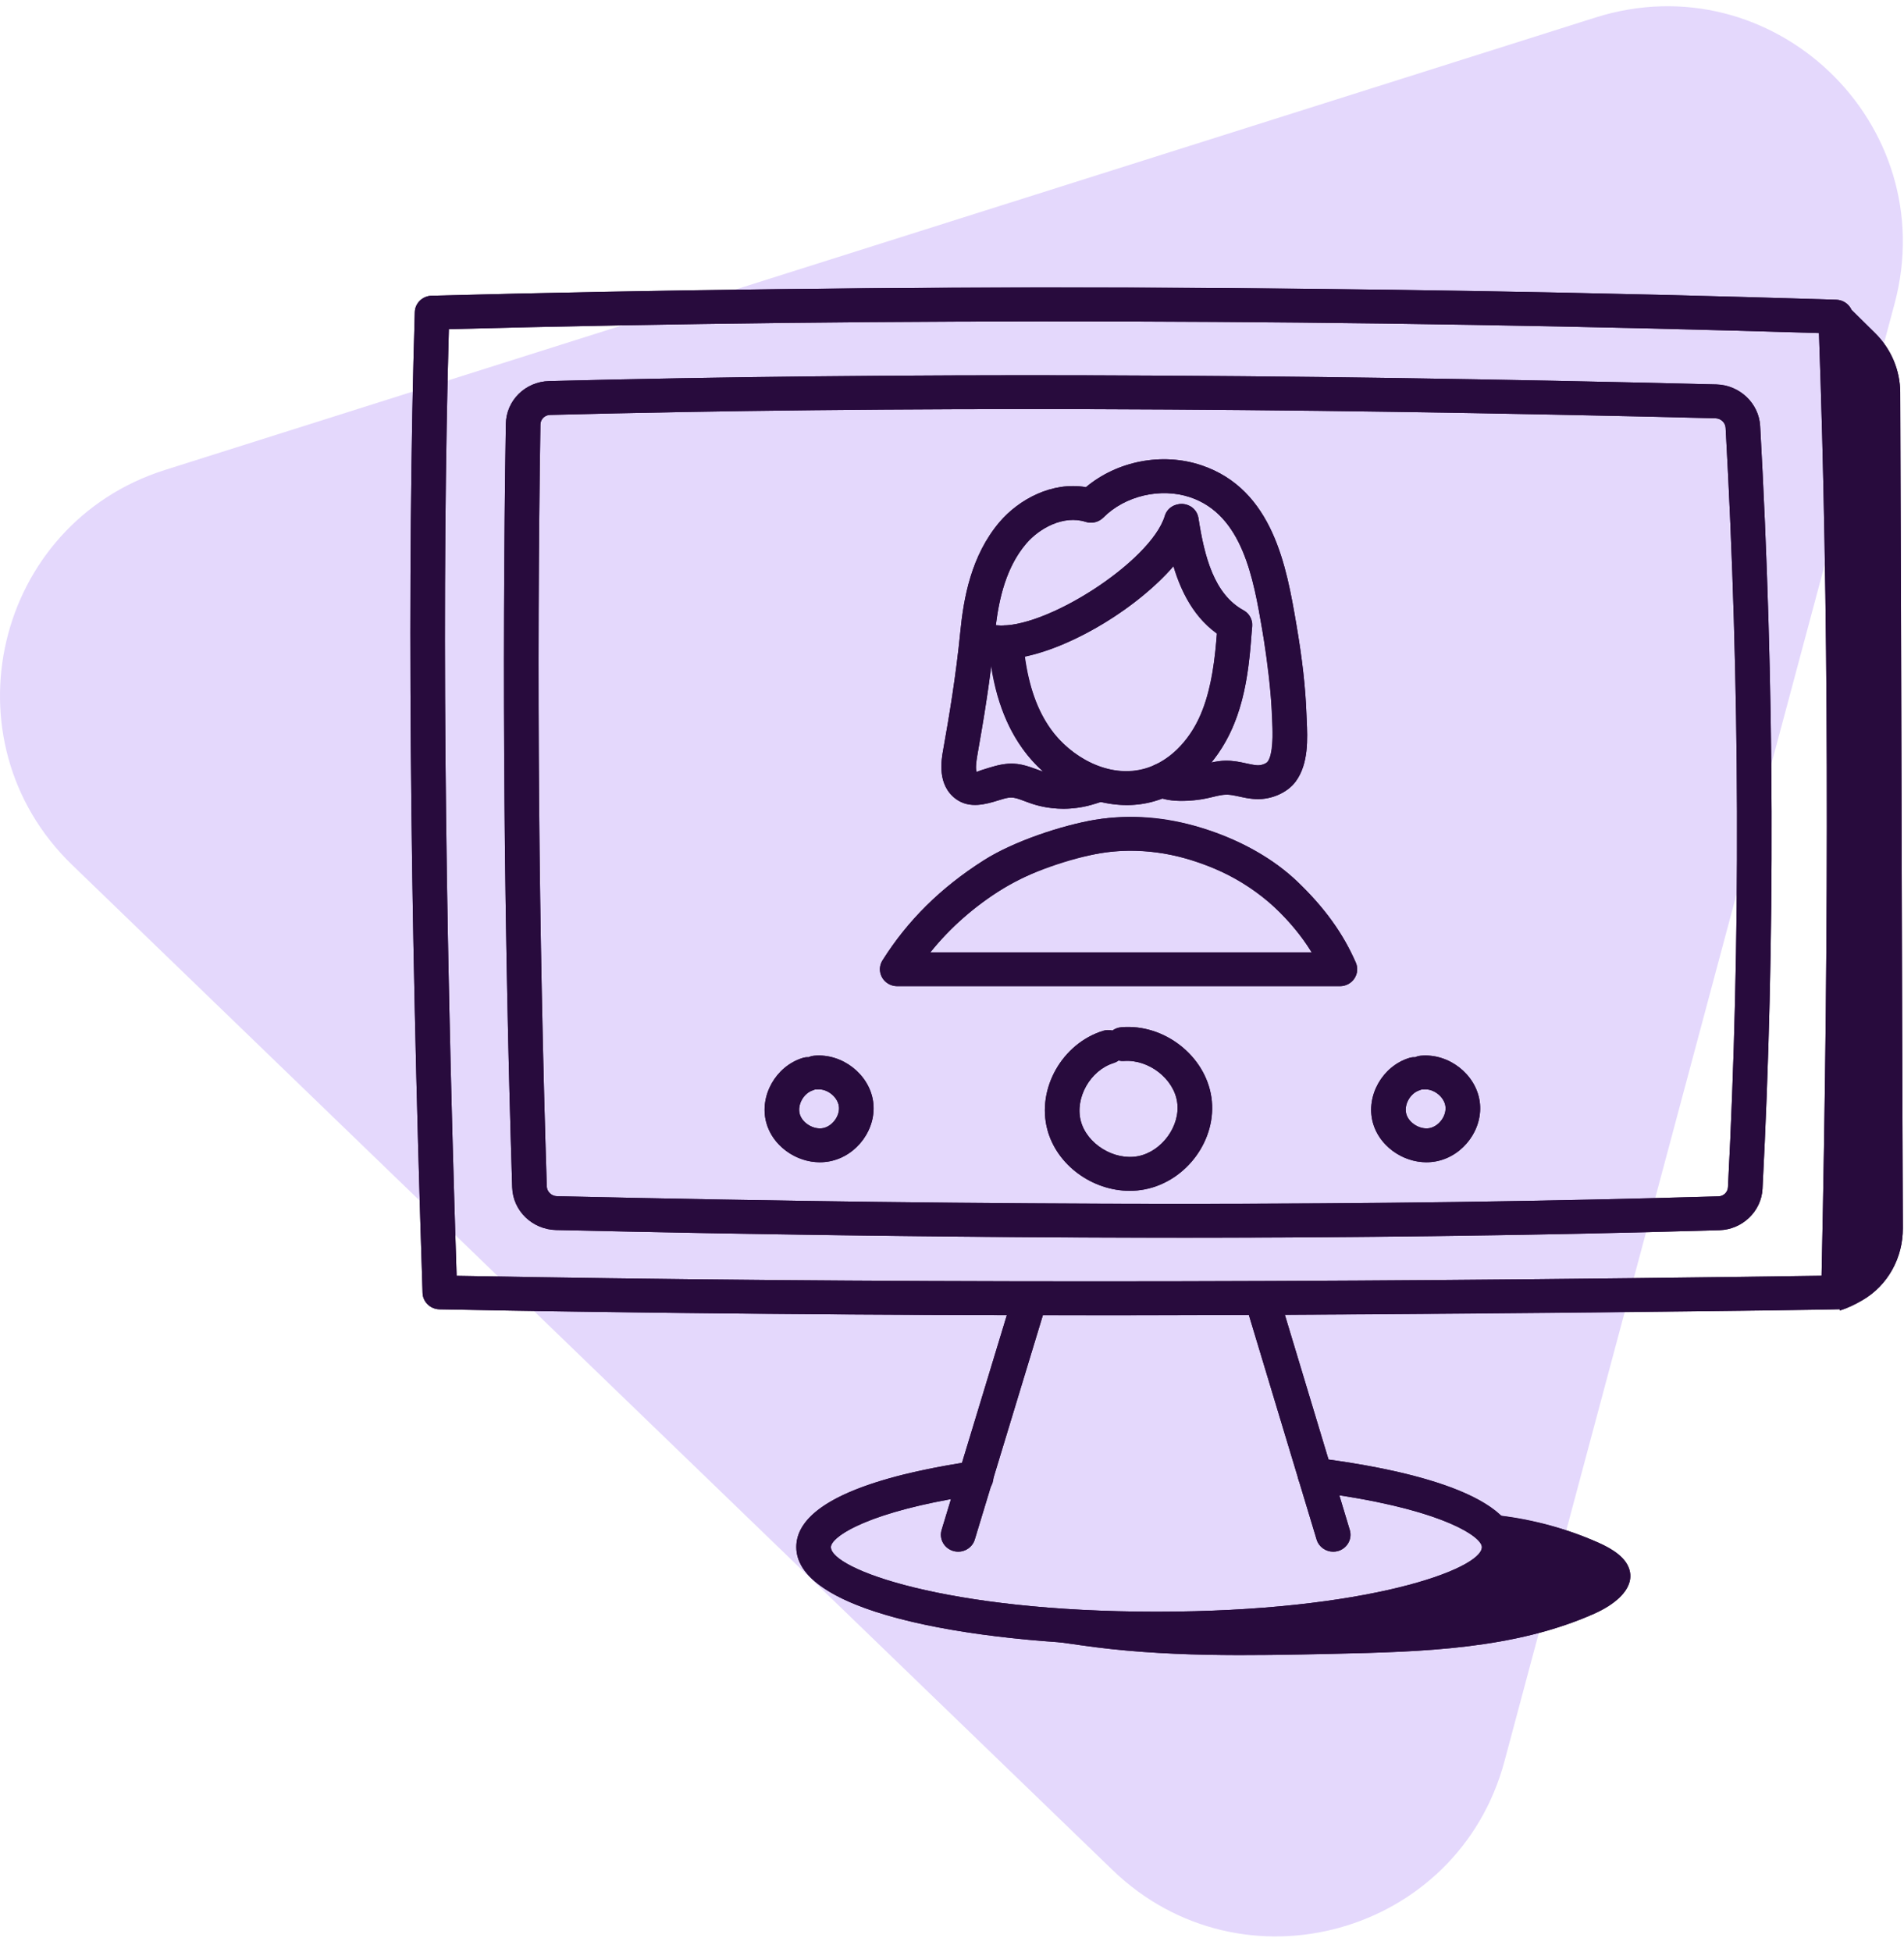 <svg width="121" height="124" viewBox="0 0 121 124" fill="none" xmlns="http://www.w3.org/2000/svg">
<path d="M101.389 1.114C112.682 -2.456 123.464 7.856 120.4 19.296L95.61 111.882C92.653 122.925 78.924 126.733 70.701 118.792L4.587 54.947C-3.59 47.05 -0.354 33.281 10.485 29.854L101.389 1.114Z" fill="#E4D8FC"/>
<path d="M117.187 19.213L119.16 21.158C120.179 22.163 120.753 23.513 120.759 24.928C120.831 42.519 120.857 60.423 120.927 78.022C120.935 79.886 119.984 81.659 118.342 82.605C117.874 82.874 117.399 83.103 116.922 83.25C116.9 61.905 117.209 40.559 117.187 19.214L117.187 19.213Z" fill="#280B3D"/>
<path d="M84.756 105.055C90.398 104.931 96.242 104.765 101.315 102.506C102.511 101.974 103.813 101.023 103.58 99.827C103.411 98.957 102.484 98.403 101.615 98.013C99.147 96.909 96.434 96.266 93.69 96.135C95.253 96.89 95.632 99.108 94.395 100.261C93.66 100.946 92.585 101.205 91.563 101.425C80.02 103.906 68.665 104.406 57.393 100.734C59.735 103.46 65.209 104.003 68.65 104.506C73.971 105.283 79.388 105.173 84.756 105.055Z" fill="#280B3D"/>
<path d="M71.602 51.143C69.13 51.143 66.579 49.804 64.97 47.539C63.741 45.822 63.036 43.644 62.816 40.883C62.769 40.292 63.221 39.774 63.826 39.728C64.422 39.701 64.96 40.125 65.006 40.715C65.195 43.082 65.772 44.913 66.772 46.31C68.013 48.056 70.465 49.49 72.75 48.839C74.213 48.423 75.54 47.137 76.298 45.402C77.042 43.7 77.231 41.746 77.362 39.891C77.404 39.299 77.937 38.867 78.534 38.894C79.139 38.934 79.596 39.447 79.554 40.039C79.411 42.078 79.197 44.236 78.318 46.247C77.289 48.602 75.483 50.299 73.362 50.902C72.79 51.065 72.198 51.143 71.602 51.143L71.602 51.143Z" fill="#280B3D"/>
<path d="M67.587 51.376C67.095 51.376 66.602 51.32 66.104 51.207C65.727 51.123 65.404 51.002 65.096 50.885C64.623 50.703 64.396 50.629 64.043 50.682C63.865 50.71 63.666 50.777 63.458 50.84C62.688 51.077 61.632 51.4 60.757 50.763C59.54 49.873 59.824 48.282 59.931 47.684C60.32 45.509 60.755 42.916 61.028 40.142C61.237 38.009 61.712 35.287 63.528 33.156C64.745 31.731 66.853 30.578 69.013 30.947C70.997 29.284 73.865 28.724 76.347 29.556C80.916 31.091 81.764 36.044 82.383 39.66C82.76 41.86 82.963 43.669 83.024 45.353L83.04 45.728C83.095 46.905 83.172 48.515 82.345 49.64C81.784 50.406 80.651 50.867 79.599 50.747C79.311 50.718 79.024 50.657 78.738 50.596C78.436 50.532 78.168 50.486 77.914 50.473C77.68 50.475 77.398 50.545 77.099 50.62C76.889 50.671 76.678 50.722 76.467 50.76C76.067 50.831 74.032 51.144 73.133 50.352C72.682 49.955 72.646 49.275 73.052 48.834C73.43 48.423 74.061 48.364 74.51 48.682C74.775 48.752 75.56 48.738 76.072 48.645C76.235 48.616 76.399 48.576 76.563 48.535C76.952 48.44 77.391 48.33 77.88 48.323C78.378 48.315 78.819 48.411 79.213 48.497C79.42 48.542 79.627 48.589 79.836 48.61C80.138 48.652 80.479 48.5 80.562 48.386C80.943 47.868 80.885 46.64 80.847 45.828L80.829 45.429C80.772 43.84 80.578 42.12 80.217 40.016C79.66 36.76 78.966 32.707 75.634 31.587C73.762 30.961 71.496 31.489 70.119 32.877C69.826 33.171 69.388 33.28 68.988 33.15C67.591 32.705 66.053 33.553 65.216 34.532C63.785 36.21 63.396 38.521 63.216 40.349C62.936 43.193 62.492 45.84 62.096 48.054C61.955 48.844 62.066 49.027 62.079 49.046C62.103 49.004 62.539 48.869 62.799 48.79C63.118 48.692 63.428 48.601 63.698 48.56C64.658 48.404 65.346 48.67 65.898 48.882C66.112 48.964 66.336 49.053 66.599 49.113C67.472 49.31 68.296 49.253 69.191 48.928C69.763 48.725 70.393 49.009 70.602 49.566C70.812 50.123 70.52 50.74 69.951 50.946C69.153 51.233 68.37 51.376 67.587 51.376L67.587 51.376Z" fill="#280B3D"/>
<path d="M85.152 62.647H57.018C56.62 62.647 56.253 62.435 56.059 62.096C55.864 61.755 55.874 61.34 56.083 61.009C57.689 58.464 59.793 56.385 62.515 54.655C64.445 53.424 67.527 52.428 69.574 52.079C71.814 51.71 74.093 51.882 76.353 52.591C78.855 53.376 80.911 54.53 82.466 56.022C84.18 57.666 85.355 59.296 86.164 61.151C86.308 61.483 86.273 61.864 86.069 62.164C85.866 62.466 85.522 62.647 85.153 62.647L85.152 62.647ZM59.123 60.498H83.359C82.737 59.488 81.942 58.529 80.927 57.556C79.619 56.301 77.854 55.32 75.682 54.637C73.759 54.035 71.826 53.887 69.944 54.198C68.144 54.504 65.318 55.433 63.714 56.456C61.884 57.619 60.369 58.95 59.123 60.498L59.123 60.498Z" fill="#280B3D"/>
<path d="M63.629 41.885C63.426 41.885 63.232 41.874 63.044 41.852C62.442 41.779 62.014 41.242 62.089 40.653C62.164 40.065 62.715 39.644 63.315 39.719C66.322 40.056 73.149 35.676 74.022 32.777C74.167 32.294 74.647 31.988 75.149 32.009C75.663 32.042 76.084 32.421 76.162 32.918C76.539 35.35 77.148 37.741 79.025 38.769C79.555 39.059 79.744 39.714 79.447 40.231C79.148 40.752 78.478 40.934 77.951 40.644C76.108 39.634 75.141 37.879 74.574 35.97C71.954 39 66.894 41.885 63.629 41.885L63.629 41.885Z" fill="#280B3D"/>
<path d="M69.552 83.549C54.8 83.549 40.997 83.424 27.932 83.175C27.347 83.164 26.874 82.706 26.855 82.136C26.024 56.838 25.862 36.458 26.36 19.831C26.377 19.26 26.846 18.803 27.428 18.787C56.499 18.017 86.533 18.1 116.694 19.041C117.271 19.059 117.735 19.511 117.756 20.076C118.41 37.534 118.469 57.831 117.937 82.123C117.924 82.703 117.446 83.167 116.854 83.175C100.003 83.425 84.302 83.549 69.552 83.549L69.552 83.549ZM29.018 81.046C54.576 81.52 82.977 81.519 115.762 81.041C116.259 57.712 116.205 38.098 115.596 21.157C86.182 20.26 56.901 20.177 28.526 20.908C28.073 37.079 28.234 56.775 29.018 81.046L29.018 81.046Z" fill="#280B3D"/>
<path d="M75.006 78.623C62.689 78.623 49.528 78.461 35.342 78.138C33.824 78.103 32.598 76.915 32.551 75.433C32.035 59.082 31.898 42.764 32.146 26.933C32.17 25.444 33.378 24.248 34.896 24.209C56.681 23.653 80.944 23.722 109.073 24.421C110.554 24.458 111.777 25.616 111.858 27.06C112.776 43.501 112.826 59.806 112.008 75.521C111.933 76.951 110.732 78.105 109.272 78.148C98.567 78.464 87.2 78.624 75.006 78.624L75.006 78.623ZM34.954 26.358C34.617 26.366 34.349 26.633 34.343 26.966C34.096 42.763 34.232 59.048 34.747 75.366C34.758 75.701 35.047 75.981 35.393 75.989C63.581 76.632 87.726 76.636 109.205 75.998C109.535 75.989 109.796 75.737 109.813 75.411C110.628 59.771 110.578 43.543 109.664 27.178C109.645 26.846 109.361 26.579 109.017 26.57C80.93 25.872 56.703 25.799 34.953 26.358L34.954 26.358Z" fill="#280B3D"/>
<path d="M52.102 73.832C50.564 73.832 49.084 72.776 48.693 71.293C48.247 69.608 49.303 67.739 50.999 67.21C51.126 67.171 51.251 67.15 51.381 67.161C51.496 67.108 51.621 67.074 51.754 67.063C53.529 66.906 55.236 68.243 55.487 69.965C55.737 71.687 54.476 73.432 52.732 73.772C52.522 73.813 52.312 73.832 52.102 73.832ZM51.799 69.207C51.756 69.227 51.712 69.245 51.665 69.258C51.076 69.442 50.665 70.169 50.82 70.755C50.976 71.34 51.7 71.778 52.301 71.665C52.907 71.546 53.398 70.868 53.311 70.267C53.223 69.668 52.557 69.144 51.943 69.204C51.895 69.208 51.846 69.21 51.799 69.207L51.799 69.207Z" fill="#280B3D"/>
<path d="M71.791 75.646C69.429 75.646 67.159 74.025 66.558 71.75C65.875 69.164 67.495 66.296 70.097 65.484C70.299 65.423 70.504 65.421 70.695 65.465C70.853 65.35 71.045 65.275 71.256 65.257C73.982 65.019 76.6 67.068 76.985 69.712C77.37 72.354 75.434 75.029 72.757 75.554C72.436 75.616 72.112 75.646 71.791 75.646ZM71.086 67.372C70.991 67.44 70.883 67.495 70.764 67.533C69.289 67.992 68.297 69.746 68.685 71.212C69.073 72.679 70.81 73.743 72.326 73.447C73.844 73.149 75.028 71.513 74.809 70.015C74.592 68.516 72.995 67.292 71.445 67.398C71.32 67.406 71.2 67.398 71.086 67.372Z" fill="#280B3D"/>
<path d="M90.65 73.832C89.112 73.832 87.632 72.776 87.24 71.293C86.794 69.608 87.85 67.739 89.546 67.21C89.674 67.171 89.799 67.15 89.929 67.161C90.043 67.108 90.168 67.074 90.302 67.063C92.081 66.906 93.784 68.243 94.034 69.965C94.285 71.687 93.023 73.432 91.279 73.772C91.069 73.813 90.859 73.832 90.65 73.832ZM90.346 69.207C90.304 69.227 90.259 69.245 90.213 69.258C89.623 69.442 89.212 70.169 89.367 70.755C89.523 71.34 90.249 71.778 90.848 71.665C91.455 71.546 91.945 70.868 91.858 70.267C91.771 69.668 91.101 69.144 90.49 69.204C90.442 69.208 90.394 69.21 90.346 69.207L90.346 69.207Z" fill="#280B3D"/>
<path d="M60.894 98.571C60.79 98.571 60.685 98.557 60.581 98.526C59.998 98.357 59.667 97.759 59.84 97.19L64.269 82.611C64.442 82.044 65.055 81.717 65.634 81.888C66.216 82.057 66.547 82.654 66.374 83.224L61.946 97.802C61.804 98.269 61.367 98.571 60.894 98.571Z" fill="#280B3D"/>
<path d="M84.725 98.571C84.251 98.571 83.813 98.269 83.672 97.8L79.309 83.349C79.138 82.781 79.469 82.183 80.052 82.014C80.632 81.85 81.245 82.17 81.417 82.741L85.779 97.193C85.951 97.761 85.619 98.358 85.037 98.528C84.933 98.557 84.828 98.571 84.725 98.571Z" fill="#280B3D"/>
<path d="M73.489 104.532C62.468 104.532 50.605 102.576 50.605 98.28C50.605 95.13 56.731 93.57 61.87 92.816C62.464 92.725 63.03 93.131 63.12 93.718C63.21 94.305 62.797 94.853 62.197 94.94C55.099 95.983 52.803 97.641 52.803 98.28C52.803 99.672 60.105 102.383 73.489 102.383C86.873 102.383 94.175 99.672 94.175 98.28C94.175 97.594 91.469 95.754 83.431 94.754C82.829 94.678 82.403 94.141 82.479 93.552C82.556 92.963 83.099 92.544 83.708 92.622C88.438 93.211 96.373 94.729 96.373 98.28C96.373 102.576 84.511 104.532 73.489 104.532L73.489 104.532Z" fill="#280B3D"/>
<path d="M60.758 50.762C61.632 51.399 62.688 51.076 63.458 50.839C64.193 50.617 64.293 50.575 65.097 50.884C65.845 51.17 66.568 51.375 67.588 51.375C68.809 51.375 69.593 51.04 69.959 50.94C71.312 51.255 72.546 51.22 73.869 50.722C74.828 51.002 76.112 50.863 77.099 50.619C78.398 50.297 78.395 50.624 79.599 50.746C80.651 50.867 81.785 50.405 82.346 49.64C83.172 48.515 83.096 46.904 83.041 45.728L83.024 45.353C82.963 43.669 82.76 41.859 82.383 39.66C81.764 36.043 80.917 31.09 76.347 29.556C73.865 28.724 70.997 29.283 69.014 30.947C66.854 30.577 64.746 31.73 63.528 33.156C61.712 35.287 61.238 38.008 61.028 40.142C60.755 42.915 60.32 45.509 59.931 47.683C59.824 48.282 59.54 49.873 60.758 50.763L60.758 50.762ZM66.772 46.31C65.919 45.118 65.392 43.588 65.132 41.702C68.297 41.043 72.328 38.566 74.575 35.969C75.071 37.639 75.91 39.159 77.337 40.198C77.09 43.509 76.459 47.134 73.403 48.584C70.935 49.718 68.174 48.282 66.772 46.31L66.772 46.31ZM65.215 34.532C66.052 33.552 67.59 32.705 68.988 33.15C69.387 33.28 69.825 33.171 70.118 32.877C71.495 31.489 73.761 30.96 75.634 31.587C78.966 32.706 79.659 36.759 80.217 40.015C80.437 41.302 81.339 47.331 80.561 48.386C80.479 48.5 80.137 48.652 79.836 48.61C79.286 48.555 78.672 48.31 77.879 48.324C77.553 48.328 77.257 48.381 76.975 48.443C78.953 46.034 79.34 43.089 79.554 40.04C79.556 40.007 79.542 39.978 79.541 39.946C79.649 39.492 79.462 39.008 79.026 38.769C77.148 37.741 76.54 35.35 76.162 32.918C75.982 31.768 74.343 31.709 74.022 32.777C73.149 35.676 66.323 40.057 63.315 39.72C63.305 39.718 63.296 39.723 63.285 39.722C63.496 38.013 63.944 36.023 65.215 34.532L65.215 34.532ZM62.997 42.272C63.396 44.871 64.316 47.246 66.291 49.011C64.856 48.531 64.471 48.275 62.798 48.789C62.538 48.869 62.102 49.003 62.078 49.045C61.839 48.707 62.411 46.938 62.997 42.272Z" fill="#280B3D"/>
<path d="M57.018 62.647H85.152C85.521 62.647 85.865 62.466 86.068 62.164C86.272 61.863 86.307 61.483 86.162 61.151C85.354 59.296 84.179 57.666 82.465 56.022C79.56 53.235 74.368 51.288 69.572 52.079C67.526 52.427 64.444 53.423 62.514 54.655C59.791 56.384 57.687 58.463 56.082 61.008C55.872 61.34 55.863 61.756 56.058 62.096C56.252 62.436 56.619 62.647 57.017 62.647L57.018 62.647ZM69.944 54.198C74.502 53.445 80.267 55.48 83.359 60.498H59.123C61.744 57.242 65.39 54.973 69.944 54.198Z" fill="#280B3D"/>
<path d="M27.932 83.175C39.34 83.392 51.311 83.514 63.986 83.542L61.134 92.93C56.164 93.724 50.606 95.279 50.606 98.28C50.606 101.782 58.487 103.728 67.37 104.329C67.818 104.392 68.251 104.451 68.651 104.51C73.972 105.287 79.389 105.177 84.757 105.059C90.399 104.935 96.243 104.768 101.316 102.51C104.011 101.309 104.603 99.355 101.616 98.018C99.665 97.144 97.558 96.572 95.406 96.301C93.296 94.269 88.144 93.222 84.429 92.717L81.653 83.52C88.058 83.492 115.725 83.256 116.923 83.16C116.923 83.19 116.923 83.22 116.923 83.25C117.4 83.103 117.875 82.874 118.342 82.604C119.985 81.658 120.936 79.886 120.928 78.022C120.858 60.423 120.831 42.519 120.76 24.928C120.754 23.513 120.18 22.162 119.161 21.158L117.663 19.681C117.498 19.313 117.128 19.053 116.693 19.039C86.532 18.099 56.499 18.015 27.427 18.786C26.846 18.802 26.377 19.259 26.36 19.83C25.862 36.457 26.024 56.837 26.855 82.135C26.874 82.706 27.347 83.163 27.932 83.174L27.932 83.175ZM83.672 97.799C83.813 98.267 84.25 98.57 84.725 98.57C85.463 98.57 85.986 97.875 85.779 97.191L85.115 94.99C91.845 96.021 94.176 97.645 94.176 98.28C94.176 99.672 86.874 102.383 73.49 102.383C60.106 102.383 52.804 99.672 52.804 98.28C52.804 97.697 54.724 96.27 60.435 95.232L59.841 97.189C59.668 97.758 59.999 98.355 60.581 98.525C61.153 98.693 61.772 98.376 61.947 97.801C62.992 94.36 65.198 87.098 66.277 83.545C69.624 83.55 72.81 83.553 79.365 83.53C80.059 85.83 82.982 95.533 83.672 97.799L83.672 97.799ZM28.526 20.909C56.901 20.177 86.182 20.261 115.596 21.158C116.205 38.098 116.259 57.713 115.761 81.042C82.975 81.519 54.575 81.52 29.018 81.046C28.234 56.776 28.073 37.08 28.526 20.908L28.526 20.909Z" fill="#280B3D"/>
<path d="M35.342 78.138C59.595 78.69 84.825 78.87 109.272 78.148C110.732 78.105 111.934 76.95 112.008 75.52C112.827 59.805 112.777 43.501 111.859 27.06C111.777 25.616 110.554 24.457 109.074 24.421C80.946 23.721 56.682 23.653 34.897 24.208C33.379 24.247 32.17 25.444 32.147 26.932C31.898 42.763 32.035 59.082 32.551 75.433C32.598 76.915 33.824 78.103 35.343 78.138L35.342 78.138ZM34.344 26.967C34.349 26.634 34.617 26.366 34.954 26.358C56.704 25.8 80.93 25.872 109.018 26.571C109.362 26.579 109.646 26.846 109.664 27.178C110.579 43.544 110.629 59.772 109.814 75.411C109.797 75.737 109.536 75.989 109.206 75.999C87.727 76.637 63.583 76.633 35.393 75.989C35.048 75.982 34.758 75.702 34.748 75.366C34.232 59.048 34.096 42.764 34.344 26.967Z" fill="#280B3D"/>
<path d="M52.731 73.772C54.475 73.432 55.736 71.688 55.486 69.965C55.235 68.243 53.528 66.907 51.753 67.064C51.62 67.075 51.495 67.109 51.38 67.162C51.25 67.15 51.125 67.172 50.998 67.211C49.302 67.74 48.246 69.609 48.691 71.293C49.134 72.967 50.973 74.113 52.731 73.772ZM51.665 69.259C51.711 69.245 51.756 69.226 51.798 69.207C51.846 69.21 51.894 69.208 51.942 69.204C52.557 69.144 53.223 69.668 53.31 70.267C53.398 70.868 52.907 71.546 52.301 71.665C51.7 71.778 50.975 71.341 50.819 70.755C50.664 70.17 51.075 69.442 51.665 69.258L51.665 69.259Z" fill="#280B3D"/>
<path d="M71.256 65.257C71.045 65.275 70.854 65.349 70.696 65.464C70.504 65.421 70.299 65.422 70.097 65.484C67.496 66.296 65.875 69.163 66.558 71.749C67.159 74.024 69.43 75.646 71.791 75.646C72.113 75.646 72.436 75.617 72.758 75.553C75.434 75.029 77.371 72.354 76.986 69.712C76.6 67.068 73.982 65.019 71.256 65.257ZM72.326 73.446C70.811 73.743 69.073 72.678 68.686 71.212C68.298 69.745 69.289 67.991 70.764 67.532C70.884 67.494 70.992 67.44 71.086 67.371C71.201 67.397 71.32 67.406 71.445 67.397C72.996 67.291 74.593 68.516 74.81 70.014C75.029 71.513 73.844 73.148 72.326 73.446Z" fill="#280B3D"/>
<path d="M91.279 73.772C93.023 73.432 94.284 71.688 94.034 69.965C93.783 68.243 92.081 66.907 90.301 67.064C90.168 67.075 90.043 67.109 89.928 67.162C89.799 67.15 89.673 67.172 89.546 67.211C87.85 67.74 86.794 69.609 87.239 71.293C87.682 72.967 89.521 74.113 91.279 73.772ZM90.213 69.259C90.259 69.245 90.303 69.226 90.346 69.207C90.394 69.21 90.442 69.208 90.49 69.204C91.102 69.144 91.771 69.668 91.858 70.267C91.946 70.868 91.455 71.546 90.849 71.665C90.248 71.778 89.523 71.341 89.367 70.755C89.212 70.17 89.623 69.442 90.213 69.258L90.213 69.259Z" fill="#280B3D"/>
</svg>
